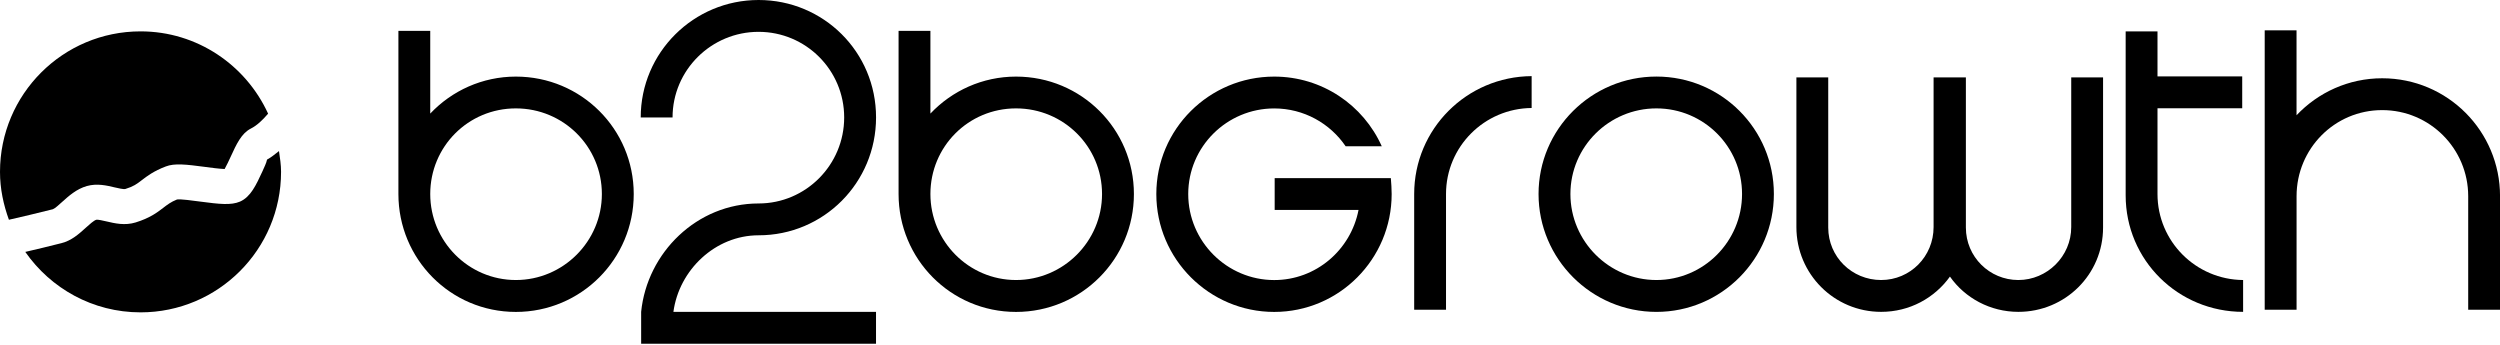 <?xml version="1.0" encoding="UTF-8"?> <svg xmlns="http://www.w3.org/2000/svg" width="500" height="69" viewBox="0 0 500 69" fill="none"><g clip-path="url(#clip0_1_17)"><path d="M79.681 6.173H86.048V22.717C90.352 18.155 96.461 15.319 103.171 15.319C116.241 15.319 126.747 25.818 126.747 38.809C126.747 51.8 116.248 62.385 103.171 62.385C90.094 62.385 79.681 51.8 79.681 38.809V6.173ZM86.048 38.802C86.048 48.27 93.703 56.004 103.171 56.004C112.639 56.004 120.374 48.263 120.374 38.802C120.374 29.341 112.718 21.678 103.171 21.678C93.625 21.678 86.048 29.334 86.048 38.802V38.802Z" fill="black"></path><path d="M179.715 6.173H186.082V22.717C190.386 18.155 196.495 15.319 203.206 15.319C216.276 15.319 226.782 25.818 226.782 38.809C226.782 51.8 216.283 62.385 203.206 62.385C190.128 62.385 179.715 51.8 179.715 38.809V6.173ZM186.082 38.802C186.082 48.27 193.738 56.004 203.206 56.004C212.673 56.004 220.408 48.263 220.408 38.802C220.408 29.341 212.752 21.678 203.206 21.678C193.659 21.678 186.082 29.334 186.082 38.802V38.802Z" fill="black"></path><path d="M254.934 35.622H278.167C278.253 36.654 278.332 37.771 278.332 38.809C278.332 51.8 267.84 62.385 254.841 62.385C241.843 62.385 231.265 51.8 231.265 38.809C231.265 25.818 241.85 15.319 254.841 15.319C264.395 15.319 272.66 20.998 276.355 29.256H269.129C266.035 24.701 260.785 21.686 254.848 21.686C245.381 21.686 237.646 29.341 237.646 38.809C237.646 48.277 245.388 56.011 254.848 56.011C263.199 56.011 270.16 49.989 271.707 41.989H254.934V35.622V35.622Z" fill="black"></path><path d="M306.327 15.233V21.6C296.859 21.686 289.203 29.341 289.203 38.809V61.949H282.836V38.802C282.836 25.811 293.328 15.312 306.327 15.226V15.233Z" fill="black"></path><path d="M354.775 38.802C354.775 51.793 344.284 62.378 331.285 62.378C318.287 62.378 307.709 51.793 307.709 38.802C307.709 25.811 318.294 15.312 331.285 15.312C344.276 15.312 354.775 25.811 354.775 38.802V38.802ZM348.409 38.802C348.409 29.334 340.753 21.678 331.285 21.678C321.817 21.678 314.083 29.334 314.083 38.802C314.083 48.27 321.825 56.004 331.285 56.004C340.746 56.004 348.409 48.263 348.409 38.802V38.802Z" fill="black"></path><path d="M365.647 15.484V45.513C365.647 51.364 370.374 56.004 376.225 56.004C382.076 56.004 386.717 51.27 386.717 45.419V15.484H393.176V45.513C393.176 51.364 397.903 56.004 403.668 56.004C409.433 56.004 414.246 51.27 414.246 45.419V15.484H420.613V45.513C420.613 54.887 413.05 62.371 403.668 62.371C398.075 62.371 392.997 59.621 389.989 55.317C386.896 59.621 381.904 62.371 376.225 62.371C366.85 62.371 359.28 54.801 359.28 45.419V15.484H365.647V15.484Z" fill="black"></path><path d="M431.499 6.274V15.283H448.443V21.65H431.499V38.802C431.499 48.27 439.154 55.926 448.622 56.004V62.371C435.631 62.371 425.132 52.044 425.132 39.06V6.274H431.499Z" fill="black"></path><path d="M459.307 61.949H452.941V6.066H459.307V23.053C463.612 18.491 469.72 15.655 476.431 15.655C489.508 15.655 500.007 26.24 500.007 39.232V61.941H493.64V39.232C493.64 29.764 485.985 22.022 476.438 22.022C466.892 22.022 459.314 29.764 459.314 39.232V61.941L459.307 61.949Z" fill="black"></path><path d="M151.72 47.059C164.719 47.059 175.211 36.56 175.211 23.483C175.211 10.406 164.712 0 151.72 0C138.729 0 128.144 10.499 128.144 23.49H134.511C134.511 14.023 142.252 6.367 151.713 6.367C161.174 6.367 168.837 14.023 168.837 23.49C168.837 32.958 161.181 40.693 151.713 40.693C139.409 40.693 129.426 50.504 128.23 62.371V68.745H175.203V62.371H134.683C135.8 54.028 143.026 47.059 151.713 47.059H151.72Z" fill="black"></path><path d="M10.571 41.846C10.943 41.731 11.838 40.922 12.425 40.385C13.707 39.232 15.29 37.792 17.381 37.205C19.415 36.639 21.342 37.097 22.903 37.47C23.583 37.627 24.701 37.892 25.066 37.799C26.72 37.291 27.365 36.797 28.332 36.052C29.399 35.236 30.716 34.218 33.166 33.288C34.906 32.614 37.241 32.886 40.936 33.373C42.096 33.531 43.887 33.767 44.925 33.803C45.305 33.144 45.799 32.07 46.128 31.361C47.281 28.84 48.284 26.67 50.16 25.718C51.399 25.095 52.538 23.999 53.62 22.731C49.186 13.041 39.461 6.274 28.11 6.274C12.583 6.274 0 18.857 0 34.376C0 37.756 0.695 40.95 1.783 43.951C4.397 43.357 7.341 42.662 10.571 41.846Z" fill="black"></path><path d="M53.362 32.077C53.333 32.428 52.81 33.56 52.481 34.283C51.213 37.019 50.132 39.389 47.998 40.32C46.229 41.079 43.937 40.836 40.012 40.313C38.551 40.12 36.123 39.783 35.4 39.898C34.168 40.392 33.481 40.929 32.6 41.602C31.433 42.497 29.979 43.608 27.128 44.488C24.973 45.154 22.932 44.667 21.292 44.281C20.611 44.123 19.544 43.88 19.265 43.951C18.764 44.087 17.861 44.911 17.131 45.57C15.813 46.766 14.323 48.119 12.297 48.628C9.697 49.287 7.269 49.874 5.056 50.382C10.134 57.673 18.549 62.471 28.11 62.471C43.629 62.471 56.212 49.888 56.212 34.369C56.212 32.944 55.997 31.583 55.797 30.215C55.023 30.81 54.278 31.454 53.441 31.898C53.398 31.92 53.376 31.998 53.376 32.07L53.362 32.077Z" fill="black"></path></g><defs><clipPath id="clip0_1_17"><rect width="500" height="68.752" fill="white"></rect></clipPath></defs></svg> 